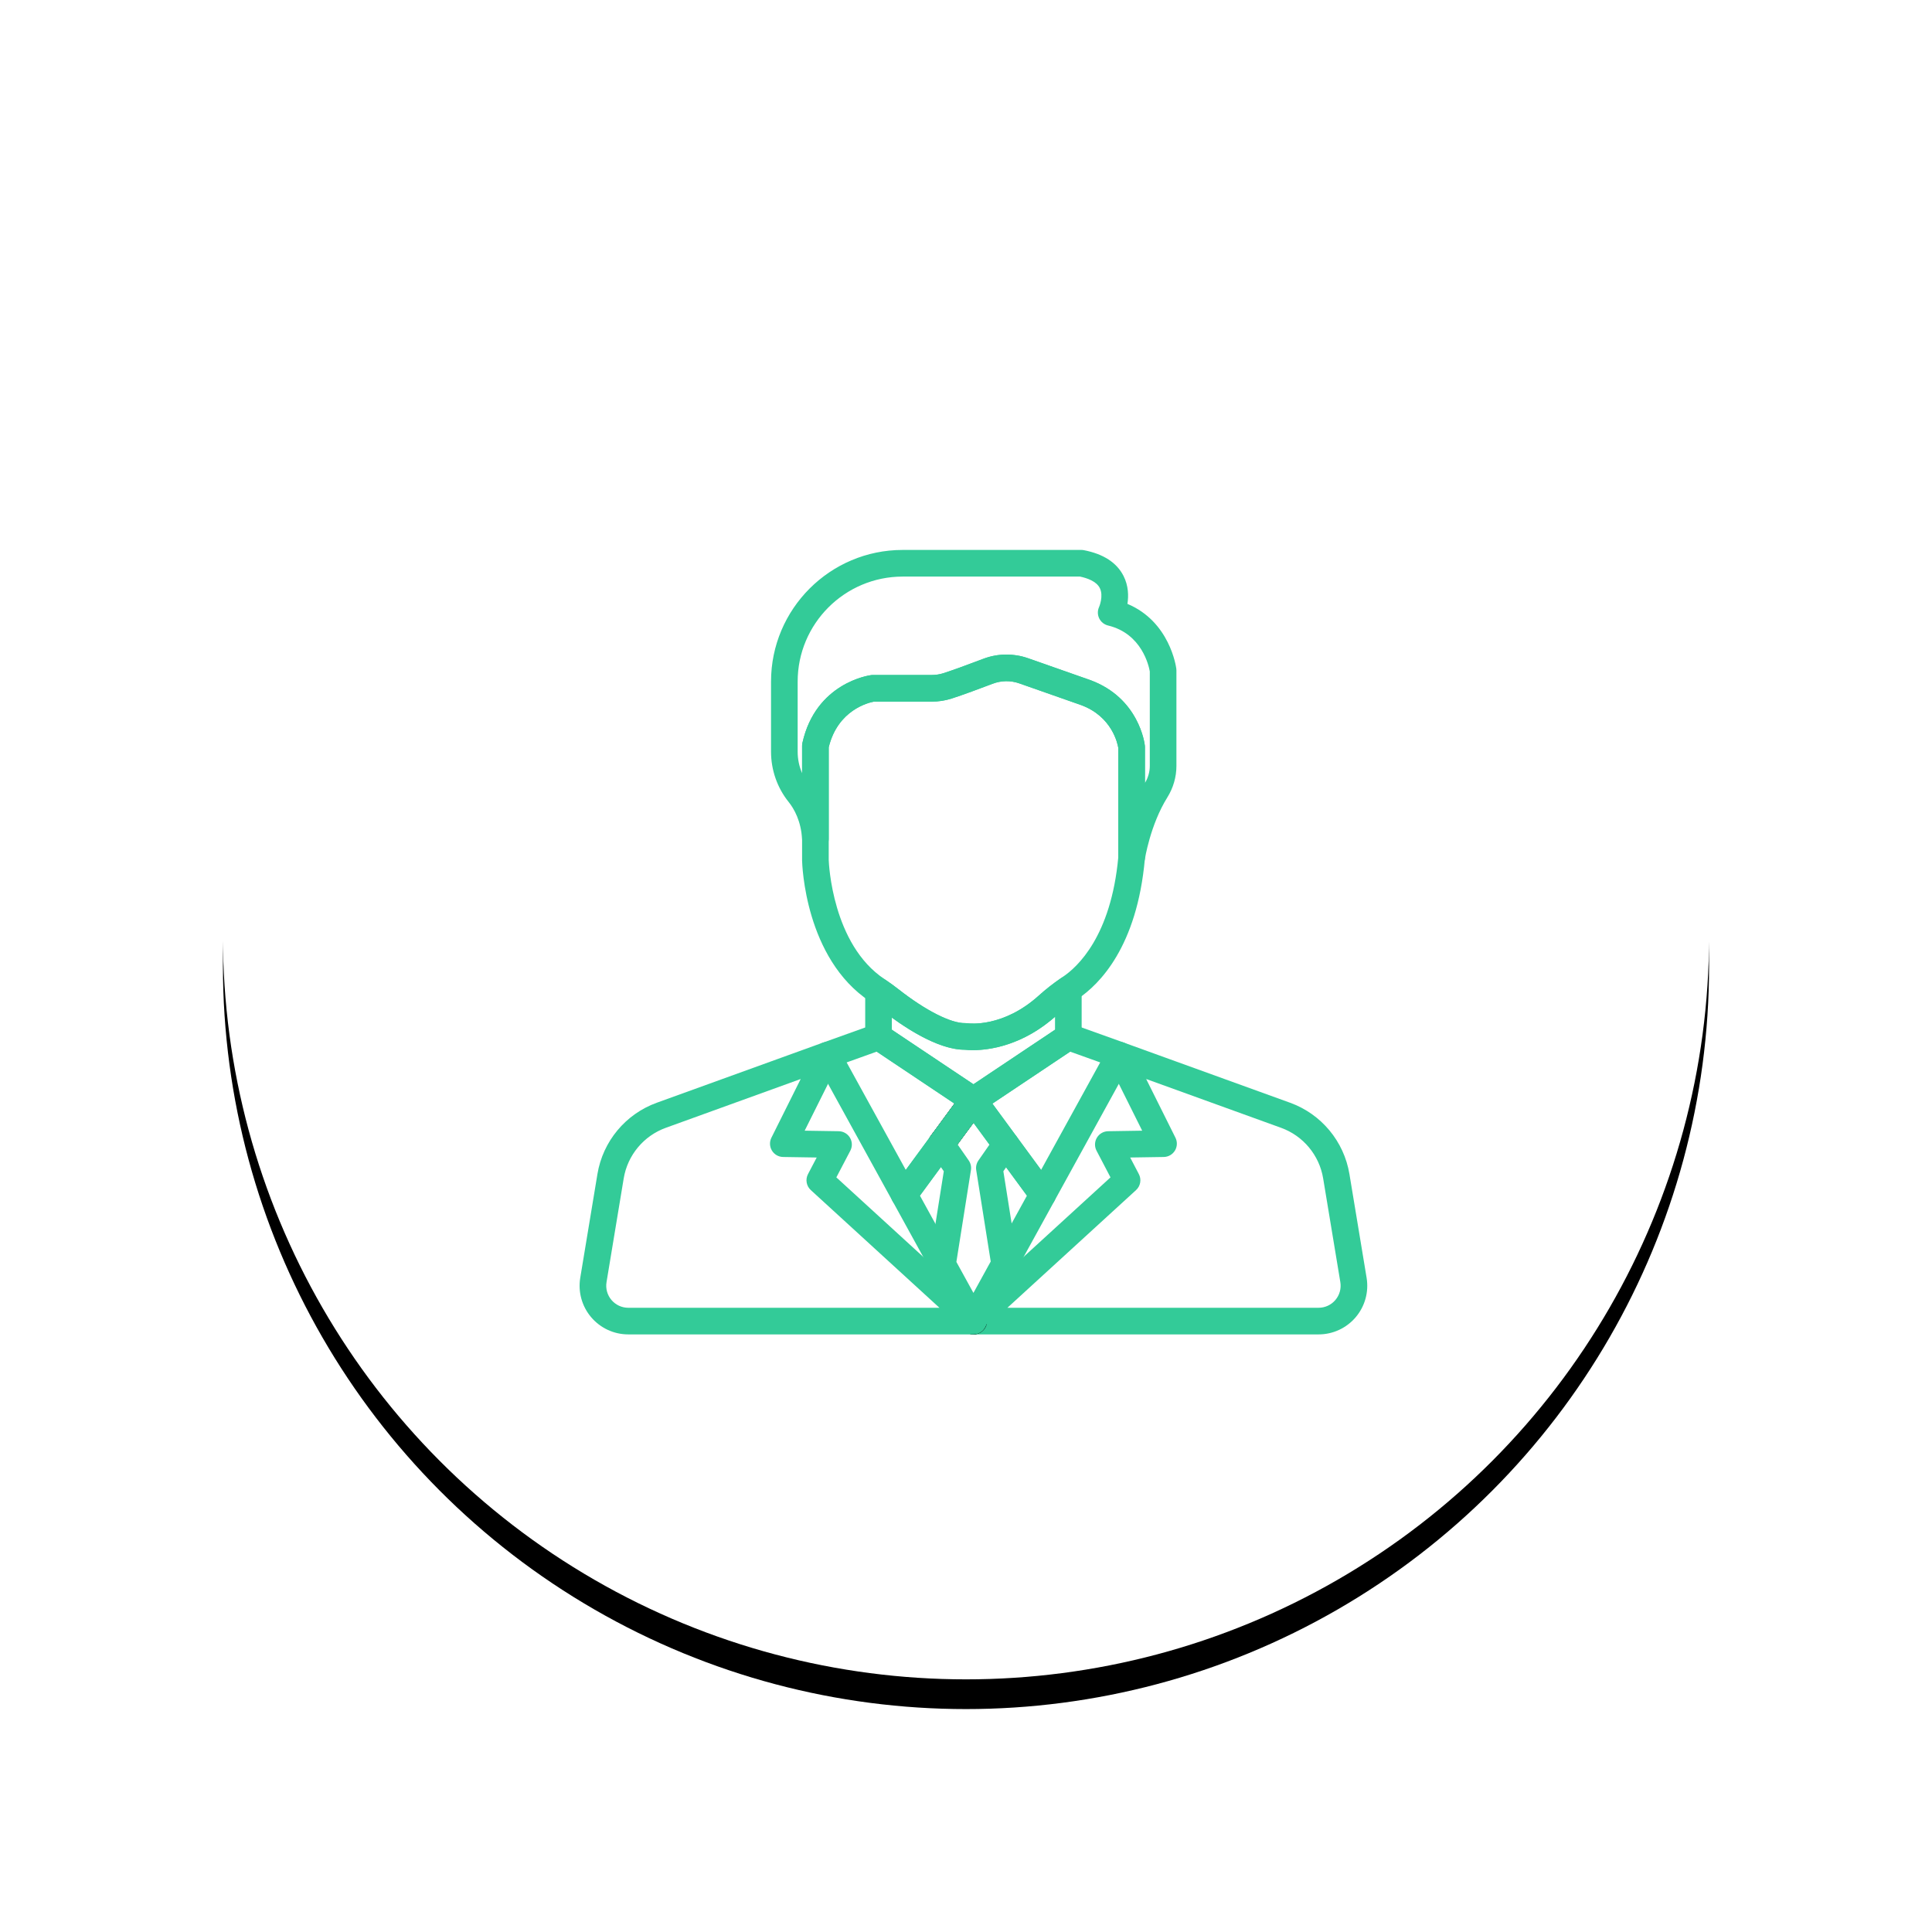 <?xml version="1.0" encoding="UTF-8"?> <svg xmlns="http://www.w3.org/2000/svg" xmlns:xlink="http://www.w3.org/1999/xlink" width="130px" height="130px" viewBox="0 0 130 130"><!-- Generator: Sketch 52.1 (67048) - http://www.bohemiancoding.com/sketch --><title>Group</title><desc>Created with Sketch.</desc><defs><circle id="path-1" cx="50" cy="50" r="50"></circle><filter x="-23.5%" y="-21.5%" width="147.0%" height="147.0%" id="filter-2"><feOffset dx="0" dy="2" in="SourceAlpha" result="shadowOffsetOuter1"></feOffset><feGaussianBlur stdDeviation="7.5" in="shadowOffsetOuter1" result="shadowBlurOuter1"></feGaussianBlur><feColorMatrix values="0 0 0 0 0.2 0 0 0 0 0.796 0 0 0 0 0.596 0 0 0 0.25 0" type="matrix" in="shadowBlurOuter1"></feColorMatrix></filter></defs><g id="Symbols" stroke="none" stroke-width="1" fill="none" fill-rule="evenodd"><g id="core/manager" transform="translate(15, 13)"><g id="Group"><g id="Client-Loyalty"></g><g id="Oval-3-Copy"><use fill="black" fill-opacity="1" filter="url(#filter-2)" xlink:href="#path-1"></use><use fill="#FFFFFF" fill-rule="evenodd" xlink:href="#path-1"></use></g><g id="manager" transform="translate(24, 24)" fill-rule="nonzero"><path d="M24.971,39.117 C24.572,38.825 24.011,38.91 23.718,39.309 L23.608,39.46 C23.315,39.858 23.4,40.418 23.798,40.712 C23.958,40.83 24.145,40.886 24.329,40.886 C24.604,40.886 24.875,40.761 25.05,40.523 L25.163,40.37 C25.456,39.971 25.37,39.41 24.971,39.117 Z" id="Shape" fill="#000000"></path><path d="M25.205,47.642 L22.9,43.452 L25.052,40.521 C25.345,40.122 25.259,39.561 24.86,39.268 C24.461,38.975 23.9,39.061 23.607,39.46 L21.117,42.852 C20.91,43.133 20.886,43.509 21.054,43.814 L23.634,48.506 L23.634,48.506 C23.798,48.802 24.104,48.97 24.42,48.97 C24.566,48.97 24.714,48.934 24.851,48.859 C25.285,48.621 25.443,48.076 25.205,47.642 Z" id="Shape" fill="#33CB98"></path><path d="M31.883,42.852 L29.403,39.474 C29.197,39.194 28.849,39.058 28.508,39.126 C28.167,39.193 27.896,39.451 27.811,39.788 C27.747,40.047 27.801,40.32 27.958,40.535 L30.1,43.452 L27.811,47.614 C27.738,47.746 27.7,47.895 27.7,48.046 C27.7,48.455 27.977,48.812 28.373,48.914 C28.447,48.933 28.522,48.942 28.596,48.942 C28.917,48.942 29.221,48.769 29.381,48.478 L31.946,43.815 C32.114,43.509 32.09,43.133 31.883,42.852 Z" id="Shape" fill="#33CB98"></path><path d="M33.303,28.77 C33.008,28.616 32.652,28.637 32.378,28.826 C31.845,29.193 31.35,29.582 30.908,29.982 C28.496,32.162 26.205,31.867 26.116,31.854 C26.062,31.845 26.007,31.842 25.952,31.843 C24.999,31.868 23.281,30.997 21.463,29.569 C21.185,29.351 20.9,29.143 20.615,28.951 C20.341,28.765 19.986,28.746 19.693,28.902 C19.401,29.057 19.218,29.362 19.218,29.693 L19.218,32.767 C19.218,33.039 19.341,33.296 19.553,33.466 C19.579,33.486 19.605,33.505 19.632,33.522 L25.985,37.768 C25.986,37.769 25.987,37.769 25.988,37.77 L26.005,37.781 C26.155,37.88 26.327,37.93 26.5,37.93 C26.646,37.93 26.791,37.895 26.924,37.824 C26.952,37.809 26.979,37.792 27.005,37.775 C27.008,37.773 27.011,37.771 27.014,37.769 C27.018,37.767 27.021,37.764 27.025,37.762 L33.364,33.526 C33.389,33.51 33.414,33.492 33.438,33.474 C33.655,33.304 33.782,33.044 33.782,32.768 L33.782,29.564 C33.782,29.231 33.598,28.925 33.303,28.77 Z M31.99,32.288 L26.5,35.957 L21.01,32.288 L21.01,31.473 C22.347,32.444 24.313,33.636 25.916,33.636 C25.919,33.636 25.923,33.636 25.927,33.636 C26.465,33.695 29.209,33.857 31.99,31.418 L31.99,32.288 L31.99,32.288 Z" id="Shape" fill="#33CB98"></path><path d="M27.384,36.887 C27.325,36.532 27.058,36.246 26.708,36.163 C26.357,36.08 25.991,36.214 25.778,36.504 L23.718,39.309 C23.425,39.708 23.511,40.269 23.91,40.562 C24.07,40.679 24.256,40.736 24.44,40.736 C24.715,40.736 24.987,40.609 25.163,40.37 L27.212,37.579 C27.328,37.427 27.396,37.237 27.396,37.035 C27.396,36.985 27.392,36.936 27.384,36.887 Z" id="Shape" fill="#000000"></path><path d="M40.152,7.999 C40.134,7.858 39.714,4.829 36.863,3.634 C36.945,3.102 36.937,2.418 36.599,1.753 C36.145,0.859 35.249,0.276 33.936,0.021 C33.88,0.01 33.822,0.004 33.765,0.004 L21.738,0.004 C16.854,0.004 12.881,3.977 12.881,8.861 L12.881,13.581 C12.881,14.81 13.3,16.009 14.061,16.956 C14.438,17.426 14.903,18.247 14.973,19.487 C15,19.971 15.405,20.345 15.893,20.332 C16.378,20.318 16.763,19.921 16.763,19.436 L16.763,13.283 C17.372,10.767 19.449,10.277 19.806,10.211 L23.696,10.211 C24.154,10.211 24.603,10.141 25.034,10.003 C25.773,9.766 26.947,9.329 27.801,9.005 C28.373,8.788 29.006,8.78 29.583,8.982 L33.748,10.445 C35.83,11.213 36.202,13.04 36.248,13.328 L36.248,20.712 C36.248,21.181 36.609,21.57 37.077,21.605 C37.1,21.607 37.122,21.608 37.145,21.608 C37.584,21.608 37.964,21.286 38.03,20.844 C38.034,20.821 38.391,18.51 39.545,16.66 C39.947,16.015 40.159,15.281 40.159,14.536 L40.159,8.112 C40.159,8.074 40.157,8.036 40.152,7.999 Z M38.367,14.535 C38.367,14.936 38.254,15.333 38.04,15.686 L38.04,13.266 C38.04,13.234 38.038,13.202 38.035,13.17 C38.02,13.039 37.65,9.969 34.36,8.76 C34.356,8.758 34.352,8.757 34.348,8.756 L30.177,7.291 C29.706,7.126 29.214,7.044 28.723,7.044 C28.194,7.044 27.665,7.139 27.165,7.33 C25.969,7.784 25.042,8.118 24.486,8.297 C24.233,8.378 23.967,8.419 23.696,8.419 L19.733,8.419 C19.695,8.419 19.656,8.421 19.618,8.426 C19.466,8.446 15.892,8.954 14.993,12.986 C14.979,13.05 14.971,13.115 14.971,13.181 L14.971,15.025 C14.776,14.574 14.673,14.082 14.673,13.581 L14.673,8.861 C14.673,4.966 17.842,1.797 21.738,1.797 L33.674,1.797 C34.169,1.902 34.769,2.118 34.997,2.557 C35.276,3.095 34.958,3.836 34.958,3.837 C34.843,4.08 34.845,4.363 34.961,4.606 C35.078,4.848 35.297,5.026 35.559,5.089 C37.841,5.638 38.306,7.826 38.367,8.18 L38.367,14.535 L38.367,14.535 Z" id="Shape" fill="#33CB98"></path><path d="M38.035,13.17 C38.021,13.039 37.65,9.969 34.36,8.76 C34.356,8.758 34.352,8.757 34.348,8.756 L30.177,7.291 C29.201,6.949 28.131,6.962 27.165,7.329 C25.969,7.784 25.042,8.118 24.486,8.297 C24.233,8.378 23.967,8.419 23.696,8.419 L19.733,8.419 C19.695,8.419 19.656,8.421 19.618,8.426 C19.466,8.446 15.892,8.954 14.993,12.985 C14.979,13.049 14.971,13.115 14.971,13.181 L14.971,20.884 C14.971,20.89 14.971,20.897 14.971,20.904 C14.977,21.171 15.167,27.491 19.533,30.381 L19.556,30.397 C19.574,30.41 19.593,30.423 19.613,30.436 C19.862,30.604 20.112,30.787 20.356,30.979 C21.628,31.978 24.025,33.636 25.916,33.636 C25.92,33.636 25.923,33.636 25.927,33.636 C26.029,33.647 26.213,33.662 26.461,33.662 C27.533,33.662 29.819,33.382 32.11,31.311 C32.494,30.964 32.926,30.624 33.395,30.301 L33.462,30.255 C33.483,30.239 33.505,30.224 33.528,30.208 C34.984,29.23 37.507,26.706 38.036,20.792 C38.039,20.765 38.04,20.739 38.04,20.712 L38.04,13.266 C38.04,13.234 38.038,13.202 38.035,13.17 Z M36.248,20.671 C35.759,26.009 33.485,28.078 32.529,28.721 C32.495,28.743 32.461,28.767 32.428,28.791 L32.378,28.826 C31.845,29.193 31.35,29.582 30.908,29.982 C28.505,32.154 26.222,31.869 26.11,31.853 C26.058,31.845 26.005,31.842 25.952,31.843 C24.999,31.868 23.281,30.997 21.463,29.569 C21.185,29.351 20.9,29.143 20.615,28.951 L20.593,28.935 C20.572,28.92 20.55,28.905 20.525,28.888 C17.002,26.556 16.771,21.099 16.763,20.871 L16.763,13.283 C17.374,10.758 19.464,10.273 19.804,10.211 L23.696,10.211 C24.154,10.211 24.603,10.141 25.034,10.003 C25.773,9.766 26.947,9.329 27.801,9.005 C28.373,8.787 29.006,8.779 29.583,8.982 L33.748,10.444 C35.83,11.213 36.202,13.04 36.248,13.328 L36.248,20.671 L36.248,20.671 Z" id="Shape" fill="#33CB98"></path><path d="M27.301,36.634 C27.162,36.355 26.887,36.168 26.576,36.142 C26.265,36.116 25.962,36.253 25.778,36.504 L23.631,39.428 C23.338,39.827 23.424,40.387 23.822,40.68 C23.982,40.798 24.168,40.855 24.353,40.855 C24.628,40.855 24.899,40.728 25.075,40.49 L27.221,37.577 C27.335,37.423 27.396,37.226 27.396,37.035 C27.396,36.896 27.364,36.759 27.301,36.634 Z" id="Shape" fill="#000000"></path><path d="M27.359,51.062 C27.022,50.71 26.466,50.691 26.107,51.02 L25.902,51.207 C25.595,51.488 25.521,51.942 25.724,52.305 L25.73,52.316 C25.867,52.562 26.111,52.729 26.39,52.767 C26.431,52.773 26.472,52.776 26.513,52.776 C26.749,52.776 26.977,52.682 27.147,52.513 L27.345,52.315 C27.689,51.97 27.696,51.414 27.359,51.062 Z" id="Shape" fill="#000000"></path><path d="M27.098,51.207 L26.893,51.02 C26.534,50.691 25.978,50.71 25.641,51.062 C25.304,51.414 25.311,51.971 25.655,52.315 L25.854,52.513 C26.023,52.683 26.251,52.776 26.487,52.776 C26.529,52.776 26.572,52.773 26.614,52.767 C26.893,52.727 27.137,52.558 27.273,52.311 L27.279,52.3 C27.478,51.937 27.403,51.486 27.098,51.207 Z" id="Shape" fill="#000000"></path><path d="M27.113,51.221 L27.112,51.22 C26.974,51.091 26.795,51.005 26.598,50.984 C26.334,50.955 26.076,51.044 25.889,51.219 L25.887,51.221 C25.705,51.386 25.6,51.619 25.595,51.864 C25.589,52.109 25.685,52.346 25.859,52.519 L25.868,52.528 C26.043,52.702 26.271,52.789 26.5,52.789 C26.729,52.789 26.959,52.701 27.133,52.526 L27.143,52.517 C27.316,52.344 27.411,52.107 27.405,51.863 C27.4,51.618 27.294,51.386 27.113,51.221 Z" id="Shape" fill="#000000"></path><path d="M26.791,36.167 C26.42,36.048 26.012,36.186 25.786,36.504 C25.534,36.86 25.575,37.345 25.883,37.654 C26.057,37.828 26.287,37.918 26.518,37.918 C26.698,37.918 26.879,37.864 27.035,37.754 C27.274,37.586 27.416,37.313 27.416,37.021 L27.416,37.019 C27.416,36.629 27.162,36.286 26.791,36.167 Z" id="Shape" fill="#000000"></path><path d="M27.228,36.497 L27.22,36.486 C26.991,36.175 26.587,36.047 26.219,36.168 C25.852,36.289 25.604,36.632 25.604,37.019 L25.604,37.034 C25.604,37.364 25.789,37.665 26.08,37.821 C26.211,37.892 26.357,37.927 26.502,37.927 C26.677,37.927 26.852,37.876 27.002,37.776 C27.207,37.641 27.347,37.427 27.39,37.185 C27.433,36.943 27.374,36.694 27.228,36.497 Z" id="Shape" fill="#000000"></path><path d="M37.16,33.682 C37.067,33.436 36.871,33.244 36.624,33.155 L33.189,31.924 C33.161,31.914 33.132,31.905 33.103,31.898 C32.858,31.837 32.598,31.882 32.388,32.022 L26.022,36.276 C26.02,36.277 26.018,36.278 26.017,36.28 L26.516,37.023 L26.005,36.287 C25.819,36.411 25.685,36.6 25.631,36.817 C25.601,36.936 25.596,37.061 25.616,37.182 C25.639,37.321 25.695,37.452 25.778,37.565 L30.439,43.913 C30.608,44.144 30.877,44.279 31.161,44.279 C31.18,44.279 31.2,44.278 31.219,44.277 C31.525,44.257 31.799,44.082 31.946,43.814 L37.107,34.431 C37.234,34.201 37.253,33.927 37.16,33.682 Z M31.052,41.721 L27.776,37.259 L33.008,33.763 L35.03,34.488 L31.052,41.721 Z" id="Shape" fill="#33CB98"></path><path d="M27.383,36.88 C27.341,36.639 27.202,36.426 26.999,36.29 L20.612,32.022 C20.409,31.886 20.158,31.84 19.92,31.893 C19.883,31.901 19.847,31.911 19.812,31.924 L16.376,33.156 C16.129,33.244 15.933,33.436 15.84,33.682 C15.747,33.927 15.767,34.201 15.893,34.431 L21.054,43.814 C21.201,44.082 21.475,44.257 21.781,44.277 C21.8,44.278 21.82,44.279 21.839,44.279 C22.123,44.279 22.392,44.144 22.562,43.913 L25.052,40.521 C25.054,40.518 25.056,40.516 25.058,40.513 L27.222,37.565 C27.367,37.368 27.425,37.12 27.383,36.88 Z M23.607,39.46 C23.605,39.463 23.603,39.466 23.601,39.469 L21.948,41.721 L17.969,34.488 L19.992,33.763 L25.223,37.259 L23.607,39.46 Z" id="Shape" fill="#33CB98"></path><path d="M52.956,48.979 L51.8,41.999 C51.435,39.799 49.907,37.961 47.81,37.202 L36.627,33.156 C36.282,33.032 35.896,33.13 35.653,33.403 C35.409,33.677 35.356,34.071 35.52,34.399 L37.855,39.081 L35.564,39.117 C35.253,39.122 34.966,39.287 34.807,39.555 C34.648,39.822 34.639,40.153 34.784,40.429 L35.723,42.223 L26.106,51.02 C26.097,51.029 26.087,51.038 26.078,51.048 L25.879,51.246 C25.598,51.528 25.536,51.961 25.727,52.31 L25.734,52.323 C25.891,52.61 26.192,52.789 26.52,52.789 L49.725,52.789 C50.689,52.789 51.599,52.367 52.223,51.632 C52.846,50.897 53.113,49.93 52.956,48.979 Z M50.856,50.473 C50.574,50.806 50.161,50.997 49.725,50.997 L28.787,50.997 L37.442,43.079 C37.743,42.805 37.82,42.363 37.631,42.002 L37.047,40.886 L39.306,40.851 C39.614,40.847 39.898,40.684 40.058,40.421 C40.218,40.158 40.232,39.831 40.094,39.555 L38.124,35.604 L47.201,38.888 C48.689,39.426 49.774,40.73 50.032,42.291 L51.188,49.272 C51.188,49.272 51.188,49.272 51.188,49.272 C51.259,49.702 51.138,50.14 50.856,50.473 Z" id="Shape" fill="#33CB98"></path><path d="M27.121,51.228 L27.111,51.219 C26.756,50.898 26.211,50.912 25.874,51.251 L25.865,51.261 C25.609,51.518 25.534,51.903 25.673,52.237 C25.812,52.571 26.138,52.789 26.5,52.789 L26.52,52.789 C26.89,52.789 27.223,52.561 27.356,52.215 C27.489,51.869 27.396,51.477 27.121,51.228 Z" id="Shape" fill="#000000"></path><path d="M27.093,51.202 C26.89,51.019 26.614,50.939 26.343,50.985 C26.074,51.031 25.839,51.198 25.708,51.438 L25.702,51.449 C25.513,51.793 25.57,52.221 25.843,52.503 L25.847,52.506 C26.022,52.688 26.256,52.779 26.491,52.779 C26.706,52.779 26.923,52.702 27.094,52.545 L27.104,52.536 C27.185,52.462 27.252,52.374 27.301,52.275 C27.482,51.914 27.393,51.472 27.093,51.202 Z" id="Shape" fill="#000000"></path><path d="M27.132,51.257 L27.128,51.253 C27.126,51.251 27.123,51.249 27.121,51.246 L26.922,51.048 C26.913,51.038 26.903,51.029 26.893,51.02 L17.276,42.223 L18.216,40.429 C18.361,40.153 18.352,39.822 18.193,39.555 C18.034,39.287 17.747,39.122 17.436,39.117 L15.145,39.081 L17.48,34.399 C17.644,34.071 17.591,33.677 17.347,33.403 C17.104,33.129 16.718,33.032 16.373,33.156 L5.19,37.202 C3.093,37.961 1.564,39.799 1.2,41.999 L0.044,48.979 C-0.113,49.93 0.154,50.897 0.777,51.632 C1.401,52.367 2.311,52.789 3.275,52.789 L26.5,52.789 C26.863,52.789 27.19,52.57 27.328,52.234 C27.467,51.899 27.389,51.513 27.132,51.257 Z M3.275,50.997 C2.839,50.997 2.427,50.806 2.144,50.473 C1.862,50.14 1.741,49.702 1.812,49.272 L2.968,42.291 C3.227,40.73 4.312,39.426 5.8,38.888 L14.877,35.604 L12.906,39.555 C12.769,39.831 12.782,40.158 12.942,40.421 C13.102,40.684 13.386,40.847 13.694,40.851 L15.954,40.886 L15.369,42.002 C15.18,42.363 15.258,42.805 15.558,43.079 L24.213,50.997 L3.275,50.997 Z" id="Shape" fill="#33CB98"></path><path d="M29.55,40.222 C29.615,39.963 29.561,39.689 29.403,39.474 L27.222,36.504 C26.993,36.192 26.589,36.068 26.221,36.189 C26.022,36.254 25.859,36.385 25.75,36.553 L23.609,39.458 C23.578,39.499 23.551,39.544 23.528,39.59 C23.381,39.883 23.407,40.234 23.594,40.503 L24.506,41.812 L23.535,47.934 C23.503,48.13 23.539,48.331 23.634,48.506 L25.715,52.288 C25.872,52.575 26.173,52.753 26.5,52.753 C26.827,52.753 27.128,52.575 27.285,52.288 L29.381,48.478 C29.454,48.345 29.492,48.197 29.492,48.046 L29.492,48.045 C29.492,47.998 29.488,47.951 29.481,47.905 L28.514,41.812 L29.416,40.517 C29.478,40.428 29.524,40.327 29.55,40.222 Z M26.5,49.997 L25.353,47.911 L26.332,41.736 C26.369,41.508 26.315,41.274 26.183,41.084 L25.432,40.006 L26.503,38.552 L27.579,40.019 L26.837,41.084 C26.705,41.274 26.651,41.508 26.688,41.736 L27.663,47.883 L26.5,49.997 Z" id="Shape" fill="#33CB98"></path></g></g></g></g></svg> 